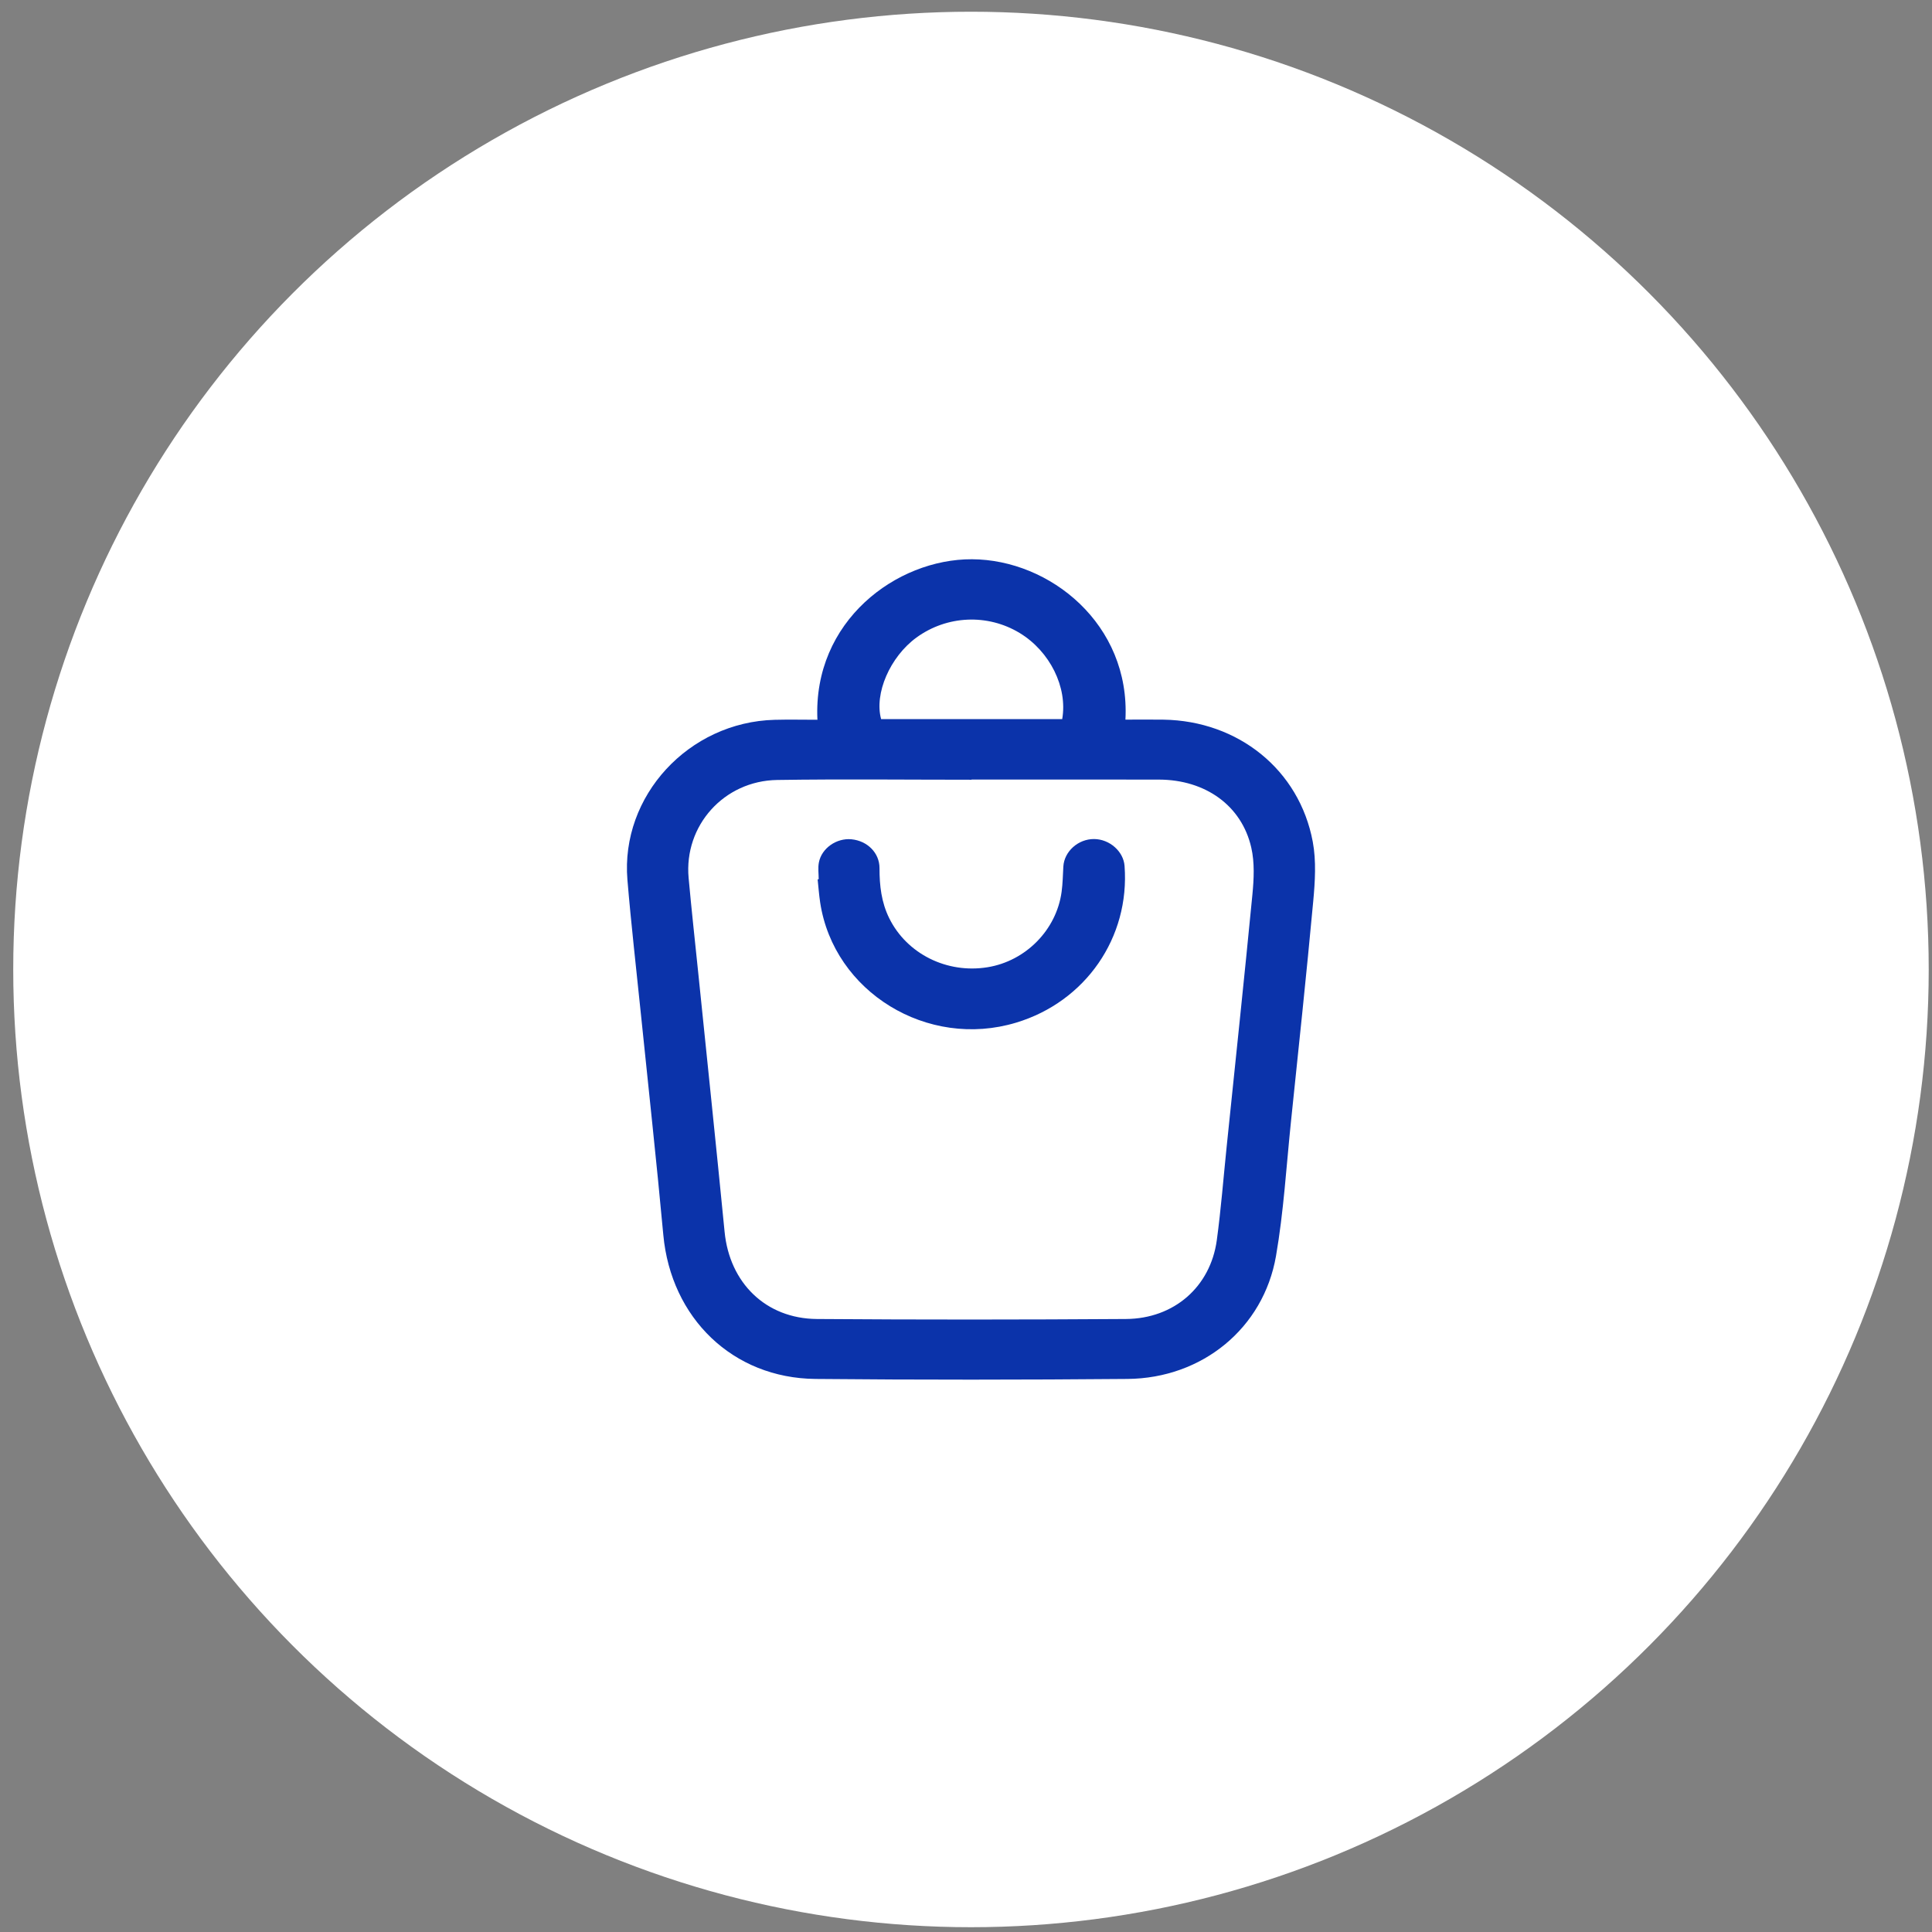<?xml version="1.0" encoding="UTF-8"?> <svg xmlns="http://www.w3.org/2000/svg" width="73" height="73" viewBox="0 0 73 73" fill="none"><rect x="0" y="0" width="73" height="73" fill="#808080" stroke="none"/> <circle cx="36.688" cy="36.631" r="36.188" fill="white"></circle> <g clip-path="url(#clip0_196_21763)"> <path d="M30.886 27.196C30.71 23.467 33.874 21.119 36.723 21.131C39.672 21.143 42.714 23.587 42.524 27.191C43.005 27.191 43.483 27.184 43.962 27.192C46.786 27.236 49.093 29.085 49.602 31.803C49.738 32.531 49.689 33.308 49.62 34.054C49.363 36.837 49.066 39.617 48.777 42.398C48.602 44.087 48.503 45.789 48.213 47.46C47.739 50.187 45.425 52.079 42.601 52.103C38.671 52.137 34.741 52.14 30.812 52.103C27.685 52.073 25.353 49.801 25.063 46.659C24.807 43.875 24.5 41.096 24.216 38.315C24.044 36.625 23.848 34.937 23.707 33.245C23.442 30.075 26.022 27.283 29.269 27.198C29.808 27.184 30.347 27.196 30.887 27.196H30.886ZM36.708 29.457V29.462C34.261 29.462 31.815 29.434 29.368 29.471C27.35 29.501 25.84 31.2 26.019 33.171C26.128 34.369 26.26 35.565 26.383 36.762C26.716 40.023 27.06 43.284 27.379 46.546C27.567 48.47 28.931 49.823 30.865 49.838C34.757 49.867 38.65 49.864 42.543 49.838C44.364 49.826 45.735 48.619 45.976 46.864C46.135 45.696 46.226 44.519 46.347 43.346C46.674 40.167 47.013 36.989 47.321 33.808C47.378 33.217 47.41 32.592 47.278 32.022C46.914 30.436 45.544 29.462 43.794 29.457C41.431 29.451 39.07 29.456 36.708 29.456V29.457ZM40.135 27.172C40.346 25.968 39.669 24.609 38.527 23.917C37.315 23.183 35.778 23.252 34.627 24.09C33.63 24.818 33.027 26.207 33.293 27.172H40.135Z" fill="#0B33AA"></path> <path d="M30.934 33.223C30.934 33.011 30.901 32.794 30.941 32.589C31.044 32.048 31.61 31.659 32.17 31.712C32.774 31.769 33.234 32.228 33.232 32.805C33.23 33.46 33.303 34.094 33.598 34.692C34.263 36.04 35.775 36.796 37.313 36.547C38.758 36.313 39.92 35.134 40.113 33.693C40.156 33.379 40.16 33.06 40.178 32.743C40.211 32.173 40.737 31.699 41.339 31.703C41.924 31.706 42.45 32.169 42.491 32.718C42.696 35.422 41.018 37.849 38.395 38.64C35.044 39.652 31.504 37.483 30.99 34.101C30.946 33.811 30.925 33.517 30.894 33.226L30.934 33.223Z" fill="#0B33AA"></path> </g> <defs> <clipPath id="clip0_196_21763"> <rect width="26" height="31" fill="white" transform="translate(23.688 21.131)"></rect> </clipPath> </defs> </svg> 